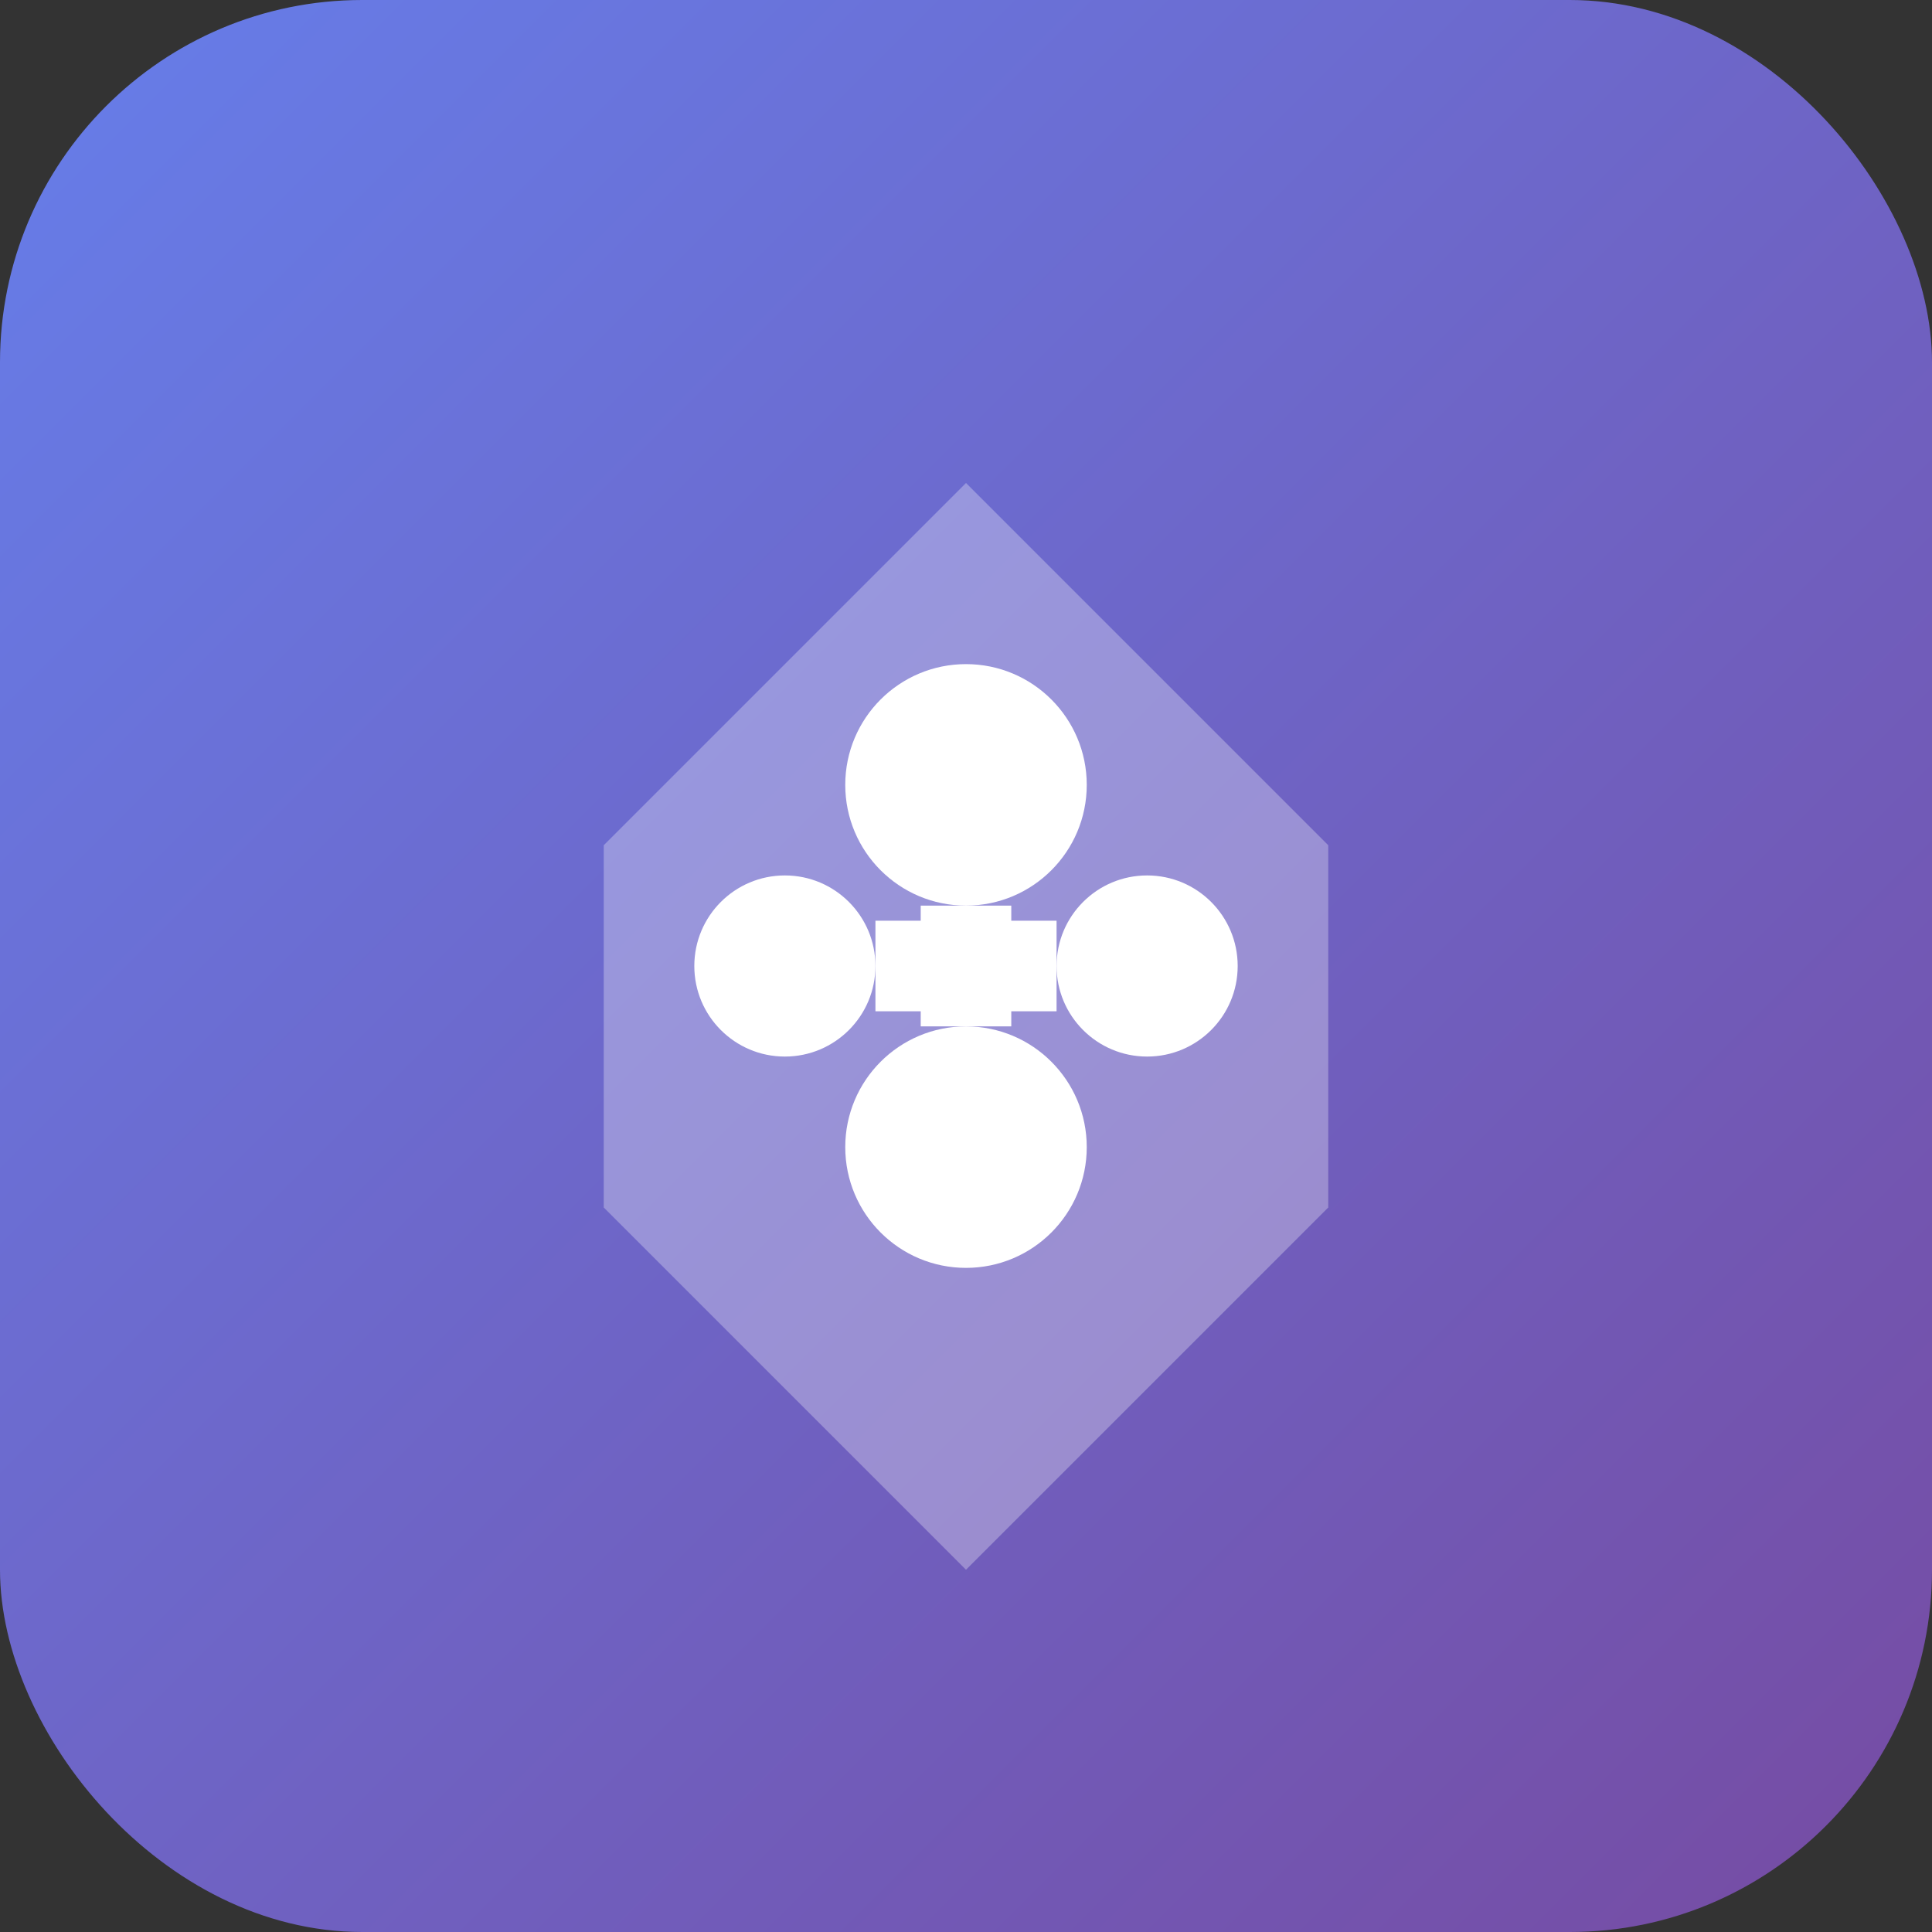 <svg width="32" height="32" viewBox="0 0 32 32" xmlns="http://www.w3.org/2000/svg">
  <rect x="0" y="0" width="32" height="32" fill="#333333" stroke="none"/>
  <defs>
    <linearGradient id="faviconGradient" x1="0%" y1="0%" x2="100%" y2="100%">
      <stop offset="0%" style="stop-color:#667eea;stop-opacity:1" />
      <stop offset="100%" style="stop-color:#764ba2;stop-opacity:1" />
    </linearGradient>
  </defs>

  <!-- Background -->
  <rect width="32" height="32" rx="6" fill="url(#faviconGradient)"/>

  <!-- Simple AI icon -->
  <path d="M 16 8 L 22 14 L 22 20 L 16 26 L 10 20 L 10 14 Z"
        fill="white"
        opacity="0.3"/>

  <!-- Dots pattern -->
  <circle cx="16" cy="13" r="2" fill="white"/>
  <circle cx="13" cy="16" r="1.5" fill="white"/>
  <circle cx="19" cy="16" r="1.5" fill="white"/>
  <circle cx="16" cy="19" r="2" fill="white"/>

  <!-- Connecting lines -->
  <line x1="16" y1="15" x2="16" y2="17" stroke="white" stroke-width="1.5"/>
  <line x1="14.5" y1="16" x2="17.5" y2="16" stroke="white" stroke-width="1.5"/>
</svg>
